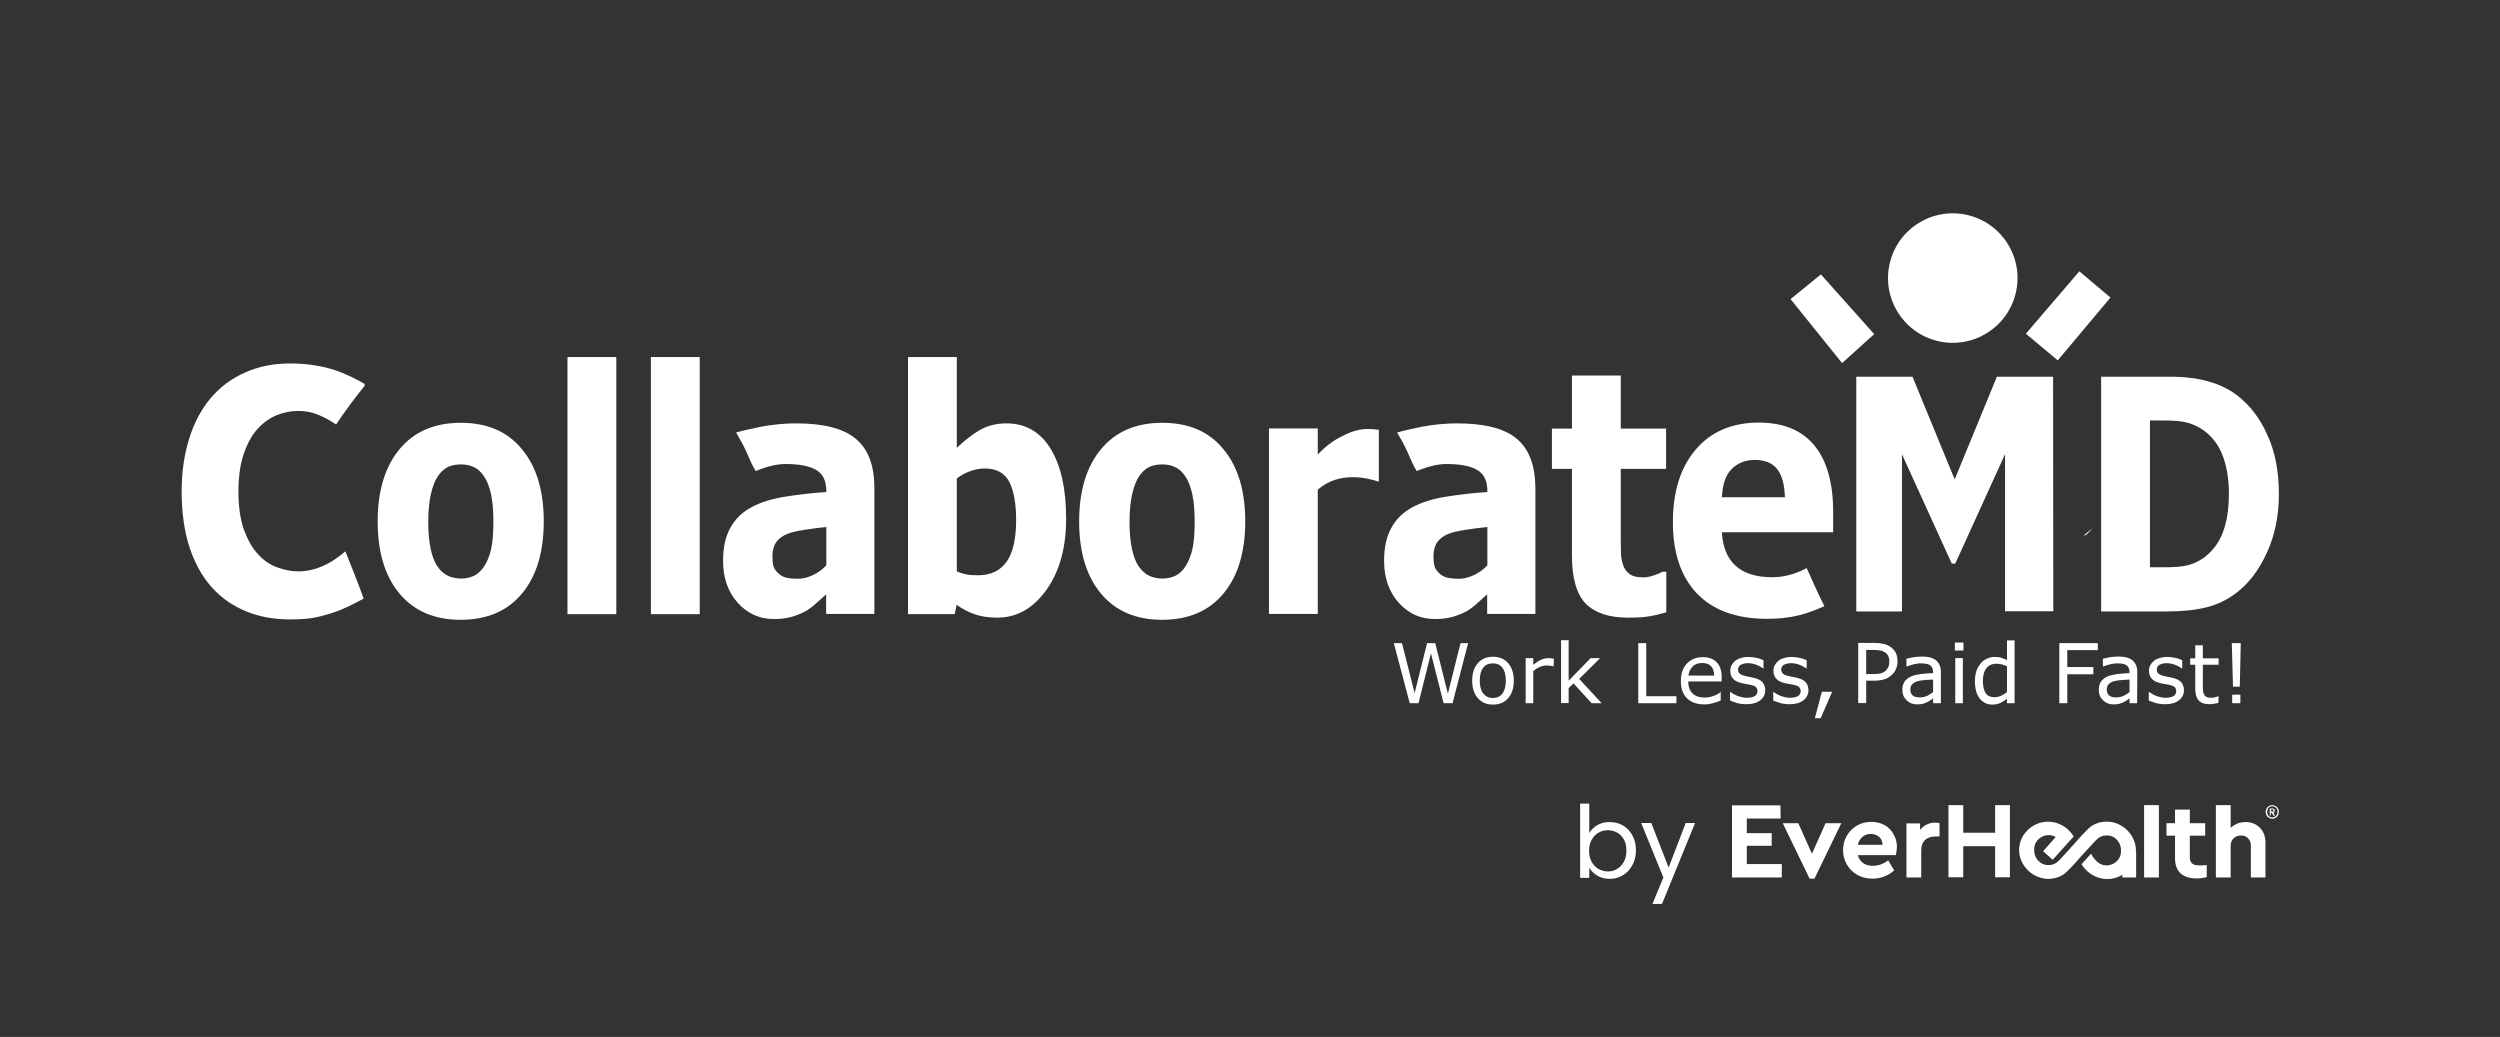<svg xmlns="http://www.w3.org/2000/svg" xmlns:xlink="http://www.w3.org/1999/xlink" id="Layer_1" x="0px" y="0px" viewBox="0 0 1285.5 533.2" style="enable-background:new 0 0 1285.5 533.2;" xml:space="preserve"><rect x="0" y="0" width="1285.5" height="533.2" fill="#333333" stroke="none"/> <style type="text/css"> .st0{fill:#FFFFFF;} </style> <g> <g> <g> <path class="st0" d="M709,247.7V221c-0.8-0.1-1.8-0.2-2.9-0.3c-1.1-0.1-2.1-0.1-3-0.1c-3.4,0-7.2,0.9-11.2,2.8 c-4.1,1.9-8.8,4.5-14.3,10.3v-13.4h-25.1v95.4h25.1v-63.9C688.6,242.1,703.1,245.7,709,247.7z"></path> <g> <g> <g> <path class="st0" d="M177.6,283.5c-1.5,1.3-3.1,2.5-4.8,3.7c-2.8,2-5.9,3.6-9.2,4.8c-3.3,1.2-6.7,1.8-10.1,1.8 c-3.6,0-7.2-0.7-10.8-2c-3.7-1.3-7-3.5-9.9-6.7c-2.9-3-5.3-7.2-7.3-12.5c-1.9-5.3-2.9-11.9-2.9-19.8c0-7.6,0.9-14,2.7-19.3 c1.8-5.3,4.1-9.6,7-12.8c3-3.3,6.3-5.7,9.9-7.2c3.6-1.4,7.3-2.2,11.2-2.2c3.6,0,6.9,0.6,10,1.9c3.1,1.2,6,2.8,8.7,4.6 c0.2,0.2,0.5,0.3,0.7,0.5c4.6-6.9,9.5-13.5,14.7-19.9v-1c-2-1.1-4.3-2.4-7-3.7s-5.6-2.5-8.9-3.6c-3.1-1-6.5-1.7-10.2-2.3 s-7.8-0.9-12.4-0.9c-8.3,0-15.9,1.5-22.9,4.6c-7,3.1-12.8,7.4-17.6,13c-4.9,5.8-8.7,12.8-11.2,21c-2.6,8.2-3.9,17.3-3.9,27.3 c0,10.8,1.4,20.3,4,28.5c2.7,8.2,6.5,15.1,11.4,20.6s10.8,9.6,17.6,12.4s14.3,4.2,22.4,4.2c5.5,0,9.7-0.3,12.8-0.9 s6.4-1.5,10-2.7c2.7-0.9,5.3-2,7.8-3.2c2.4-1.2,5-2.5,7.6-3.9C184,299.5,180.8,291.5,177.6,283.5z"></path> <path class="st0" d="M279.6,268.1c0,15.7-3.7,28.1-11.2,37.1s-18,13.5-31.5,13.5s-24-4.5-31.5-13.5s-11.2-21.4-11.2-37.1 c0-15.8,3.8-28.2,11.3-37.2s18-13.5,31.4-13.5c13.6,0,24.1,4.5,31.5,13.6C275.9,240,279.6,252.4,279.6,268.1z M248.9,291.3 c1.6-2.4,2.8-5.4,3.6-8.8s1.2-8.2,1.2-14.2c0-5.6-0.4-10.3-1.2-14.1c-0.8-3.8-2-6.8-3.5-9.1s-3.3-4-5.3-4.9 c-2.1-1-4.3-1.4-6.7-1.4s-4.5,0.4-6.4,1.2s-3.7,2.4-5.4,4.8c-1.5,2.2-2.7,5.2-3.6,9.1c-0.9,3.9-1.4,8.7-1.4,14.5 c0,5.2,0.4,9.7,1.2,13.6c0.8,3.8,1.9,6.9,3.5,9.2c1.5,2.2,3.2,3.8,5.3,4.8s4.4,1.5,7,1.5c2.3,0,4.4-0.5,6.5-1.4 C245.7,295.1,247.4,293.5,248.9,291.3z"></path> <path class="st0" d="M316.9,315.8h-25.1V183.6h25.1V315.8z"></path> <path class="st0" d="M359.8,315.8h-25.1V183.6h25.1V315.8z"></path> <path class="st0" d="M440.1,225.7c-6.3-5.4-16.6-8-30.8-8c-6,0-11.9,0.6-17.9,1.7c-5.9,1.2-10.2,2.2-12.9,3 c1.8,3.1,3.6,6.2,5.1,9.5c1.6,3.4,2.9,7.1,5,10.3c0.7-0.3,1.5-0.6,2.3-0.9c4.7-1.8,9.1-2.7,13.2-2.7c6.8,0,12,1,15.5,3 s5.3,5.6,5.3,10.9v0.5c-7.4,0.5-14.5,1.3-21.3,2.4c-6.8,1.1-12.6,2.9-17.2,5.4c-4.7,2.5-8.3,6-10.8,10.5 c-2.5,4.4-3.8,10.1-3.8,17.1c0,8.7,2.5,15.9,7.5,21.5s11.2,8.4,18.6,8.4c3.1,0,6-0.3,8.7-1c2.6-0.7,5.2-1.7,7.6-3 c1.8-1,3.6-2.4,5.6-4.2c2-1.8,3.7-3.3,5-4.5v10.1h24.8v-64.9C449.6,239.4,446.5,231,440.1,225.7z M424.8,290.8 c-1.9,2-4.2,3.7-6.8,4.9c-2.6,1.2-5.1,1.9-7.6,1.9c-3.1,0-5.5-0.3-6.9-0.8c-1.5-0.5-2.8-1.4-3.8-2.5c-1.1-1.1-1.8-2.3-2.1-3.6 c-0.3-1.2-0.4-2.9-0.4-4.8c0-3,0.7-5.4,2-7.2c1.3-1.8,3.2-3.2,5.7-4.2c2-0.8,5-1.5,9-2.1c3.9-0.6,7.6-1.1,11-1.4v19.8H424.8z"></path> <path class="st0" d="M780,225.7c-6.3-5.4-16.6-8-30.8-8c-6,0-11.9,0.6-17.9,1.7c-5.9,1.2-10.2,2.2-12.9,3 c1.8,3.1,3.6,6.2,5.1,9.5c1.6,3.4,2.9,7.1,5,10.3c0.7-0.3,1.5-0.6,2.3-0.9c4.7-1.8,9.1-2.7,13.2-2.7c6.8,0,12,1,15.5,3 s5.3,5.6,5.3,10.9v0.5c-7.4,0.5-14.5,1.3-21.3,2.4c-6.8,1.1-12.6,2.9-17.2,5.4c-4.7,2.5-8.3,6-10.8,10.5 c-2.5,4.4-3.8,10.1-3.8,17.1c0,8.7,2.5,15.9,7.5,21.5s11.2,8.4,18.6,8.4c3.1,0,6-0.3,8.7-1c2.6-0.7,5.2-1.7,7.6-3 c1.8-1,3.6-2.4,5.6-4.2c2-1.8,3.7-3.3,5-4.5v10.1h24.8v-64.9C789.4,239.4,786.3,231,780,225.7z M764.7,290.8 c-1.9,2-4.2,3.7-6.8,4.9c-2.6,1.2-5.1,1.9-7.6,1.9c-3.1,0-5.5-0.3-6.9-0.8c-1.5-0.5-2.8-1.4-3.8-2.5c-1.1-1.1-1.8-2.3-2.1-3.6 c-0.3-1.2-0.4-2.9-0.4-4.8c0-3,0.7-5.4,2-7.2c1.3-1.8,3.2-3.2,5.7-4.2c2-0.8,5-1.5,9-2.1c3.9-0.6,7.6-1.1,11-1.4v19.8H764.7z"></path> <path class="st0" d="M548.2,266.7c0,15-3.4,27.2-10.2,36.7s-15.2,14.2-25.3,14.2c-4.3,0-8.2-0.6-11.4-1.7 c-3.3-1.1-6.4-2.8-9.4-4.9l-1,4.8h-24V183.6H492v46.7c3.8-3.7,7.8-6.8,11.7-9.1c4-2.3,8.6-3.5,13.8-3.5 c9.8,0,17.4,4.4,22.7,13C545.6,239.5,548.2,251.5,548.2,266.7z M522.5,267.4c0-8.5-1.2-15-3.5-19.6c-2.4-4.6-6.6-6.9-12.6-6.9 c-2.4,0-4.8,0.4-7.3,1.3c-2.5,0.9-4.9,2.1-7.1,3.8v47.8c1.8,0.8,3.5,1.3,5.1,1.6c1.6,0.3,3.6,0.4,5.8,0.4 c6.6,0,11.5-2.4,14.8-7.1C520.9,284,522.5,276.9,522.5,267.4z"></path> <path class="st0" d="M640.3,268.1c0,15.7-3.7,28.1-11.2,37.1s-18,13.5-31.5,13.5s-24-4.5-31.5-13.5s-11.2-21.4-11.2-37.1 c0-15.8,3.8-28.2,11.3-37.2s18-13.5,31.4-13.5c13.6,0,24.1,4.5,31.5,13.6C636.6,240,640.3,252.4,640.3,268.1z M609.5,291.3 c1.6-2.4,2.8-5.4,3.6-8.8s1.2-8.2,1.2-14.2c0-5.6-0.4-10.3-1.2-14.1c-0.8-3.8-2-6.8-3.5-9.1s-3.3-4-5.3-4.9 c-2.1-1-4.3-1.4-6.7-1.4s-4.5,0.4-6.4,1.2s-3.7,2.4-5.4,4.8c-1.5,2.2-2.7,5.2-3.6,9.1c-0.9,3.9-1.4,8.7-1.4,14.5 c0,5.2,0.4,9.7,1.2,13.6c0.8,3.8,1.9,6.9,3.5,9.2c1.5,2.2,3.3,3.8,5.3,4.8c2.1,1,4.4,1.5,7,1.5c2.3,0,4.4-0.5,6.5-1.4 C606.4,295.1,608.1,293.5,609.5,291.3z"></path> <path class="st0" d="M856.6,314.9c-2.7,0.8-5.5,1.5-8.5,2s-6.7,0.7-11,0.7c-9.7,0-16.9-2.4-21.7-7.2 c-4.7-4.8-7.1-13.1-7.1-24.7v-44.6H798v-20.7h10.3v-27.3h25.1v27.3h23.3v20.7h-23.3V275c0,3.3,0,6.3,0.1,8.8 c0,2.5,0.4,4.7,1.1,6.7c0.6,2,1.8,3.6,3.4,4.7c1.6,1.2,4,1.7,7.2,1.7c1.3,0,3-0.3,5.1-1s3.6-1.3,4.4-1.9h2.1v20.9H856.6z"></path> <path class="st0" d="M929,292.1c-0.8,0.4-1.6,0.8-2.4,1.2c-5,2.3-10.1,3.5-15.3,3.5c-8.3,0-14.6-2-18.9-5.9 c-4.3-4-6.6-9.7-7-17.2h57.2V263c0-14.7-3.2-26-9.6-33.9c-6.4-7.8-15.9-11.8-28.6-11.8c-13.7,0-24.6,4.6-32.4,13.8 c-7.9,9.2-11.8,21.7-11.8,37.4c0,15.9,4.2,28.2,12.5,36.8c8.3,8.6,20.3,12.9,36,12.9c6.1,0,11.6-0.6,16.6-1.9 c4.1-1,8.3-2.6,12.8-4.6C934.9,305.3,931.9,298.7,929,292.1z M890.5,241.1c3.1-3.1,7.1-4.6,11.9-4.6c5.2,0,9,1.6,11.5,4.8 s3.7,8,3.9,14.4h-32.4C885.7,249,887.4,244.1,890.5,241.1z"></path> </g> </g> <ellipse transform="matrix(0.23 -0.973 0.973 0.23 634.369 1086.959)" class="st0" cx="1003.9" cy="142.7" rx="33.3" ry="33.3"></ellipse> <polygon class="st0" points="936.3,141.1 920.7,153.8 947.2,186.7 963.7,171.8 "></polygon> <polygon class="st0" points="1069.2,139.5 1041.7,171.6 1058.1,185.3 1085.2,153 "></polygon> <g> <g> <path class="st0" d="M1055.8,314.3H1031v-80.8l-25.6,56.3h-1.8L978,233.6v80.8h-23.5V193.7h28.9l21.7,52.8l21.7-52.8h28.9 L1055.8,314.3L1055.8,314.3z"></path> <path class="st0" d="M1171.8,254.1c0,11.2-2.1,21.3-6.2,30.2c-4.1,8.9-9.3,15.7-15.6,20.5c-4.7,3.6-9.9,6.1-15.5,7.5 s-12.3,2.1-20,2.1h-34.1V193.7h35c7.9,0,14.7,0.8,20.4,2.5c5.7,1.6,10.5,4,14.4,7c6.7,5.1,11.9,11.9,15.7,20.5 C1169.9,232.3,1171.8,242.5,1171.8,254.1z M1146.1,253.9c0-7.9-1.2-14.7-3.5-20.4c-2.3-5.6-6-10.1-11-13.2 c-2.6-1.6-5.2-2.6-7.8-3.2c-2.7-0.6-6.7-0.9-12-0.9h-6.3v75.5h6.3c5.9,0,10.3-0.3,13-1c2.8-0.7,5.5-1.9,8.1-3.7 c4.5-3.2,7.9-7.6,10-13C1145,268.6,1146.1,261.9,1146.1,253.9z"></path> </g> </g> </g> </g> <path class="st0" d="M754.9,330.7l-8,30.9h-4.6l-6.5-25.7l-6.4,25.7h-4.5l-8.2-30.9h4.2l6.5,25.7l6.4-25.7h4.2l6.5,26l6.5-26 H754.9z"></path> <path class="st0" d="M778.4,350c0,3.8-1,6.8-2.9,9s-4.5,3.3-7.8,3.3s-5.9-1.1-7.8-3.3c-1.9-2.2-2.9-5.2-2.9-9s1-6.8,2.9-9 s4.5-3.3,7.8-3.3s5.9,1.1,7.8,3.3C777.4,343.2,778.4,346.2,778.4,350z M774.3,350c0-3-0.6-5.2-1.8-6.7s-2.8-2.2-4.9-2.2 c-2.1,0-3.8,0.7-4.9,2.2c-1.2,1.5-1.8,3.7-1.8,6.7c0,2.9,0.6,5.1,1.8,6.6s2.8,2.3,4.9,2.3c2.1,0,3.7-0.7,4.9-2.2 C773.7,355.1,774.3,352.9,774.3,350z"></path> <path class="st0" d="M798.9,342.6h-0.2c-0.6-0.1-1.1-0.2-1.7-0.3c-0.5-0.1-1.2-0.1-1.9-0.1c-1.2,0-2.4,0.3-3.5,0.8 s-2.2,1.2-3.2,2.1v16.5h-3.9v-23.2h3.9v3.4c1.6-1.2,2.9-2.1,4.1-2.6c1.2-0.5,2.4-0.8,3.6-0.8c0.7,0,1.2,0,1.5,0.1 c0.3,0,0.8,0.1,1.4,0.2L798.9,342.6L798.9,342.6z"></path> <path class="st0" d="M823.6,361.6h-5.2l-9.3-10.2l-2.5,2.4v7.7h-3.9v-32.3h3.9V350l11.3-11.6h4.9L812,349.1L823.6,361.6z"></path> <path class="st0" d="M862,361.6h-19.6v-30.9h4.1V358H862V361.6z"></path> <path class="st0" d="M885.2,350.4h-17.1c0,1.4,0.2,2.7,0.6,3.7c0.4,1.1,1,1.9,1.8,2.6c0.7,0.7,1.6,1.2,2.6,1.5s2.1,0.5,3.3,0.5 c1.6,0,3.2-0.3,4.8-0.9s2.7-1.2,3.4-1.9h0.2v4.3c-1.3,0.6-2.7,1-4,1.4c-1.4,0.4-2.8,0.6-4.3,0.6c-3.9,0-6.9-1-9-3.1 c-2.2-2.1-3.2-5-3.2-8.9c0-3.8,1-6.8,3.1-9s4.8-3.3,8.2-3.3c3.1,0,5.5,0.9,7.2,2.7c1.7,1.8,2.5,4.4,2.5,7.8L885.2,350.4 L885.2,350.4z M881.4,347.4c0-2.1-0.5-3.6-1.5-4.8c-1-1.1-2.6-1.7-4.6-1.7c-2.1,0-3.8,0.6-5,1.9c-1.2,1.2-1.9,2.8-2.1,4.6H881.4z"></path> <path class="st0" d="M907.7,354.9c0,2.1-0.9,3.9-2.6,5.2c-1.8,1.4-4.1,2-7.2,2c-1.7,0-3.3-0.2-4.7-0.6s-2.6-0.9-3.6-1.3v-4.4h0.2 c1.2,0.9,2.6,1.7,4.1,2.2s3,0.8,4.3,0.8c1.7,0,3.1-0.3,4-0.8c1-0.6,1.5-1.4,1.5-2.6c0-0.9-0.3-1.6-0.8-2.1s-1.5-0.9-3-1.2 c-0.6-0.1-1.3-0.3-2.2-0.4c-0.9-0.2-1.7-0.3-2.4-0.5c-2-0.5-3.5-1.3-4.3-2.4c-0.9-1-1.3-2.3-1.3-3.9c0-1,0.2-1.9,0.6-2.7 c0.4-0.8,1-1.6,1.8-2.3c0.8-0.7,1.8-1.2,3-1.5c1.2-0.4,2.5-0.6,4-0.6c1.4,0,2.8,0.2,4.2,0.5s2.6,0.8,3.5,1.2v4.2h-0.2 c-1-0.7-2.2-1.4-3.6-1.9c-1.4-0.5-2.8-0.8-4.2-0.8s-2.6,0.3-3.6,0.8s-1.5,1.4-1.5,2.4s0.3,1.7,0.9,2.2c0.6,0.5,1.5,0.9,2.8,1.2 c0.7,0.2,1.5,0.3,2.4,0.5s1.6,0.3,2.2,0.5c1.8,0.4,3.2,1.1,4.2,2.1C907.2,351.9,907.7,353.2,907.7,354.9z"></path> <path class="st0" d="M929.9,354.9c0,2.1-0.9,3.9-2.6,5.2c-1.8,1.4-4.1,2-7.2,2c-1.7,0-3.3-0.2-4.7-0.6s-2.6-0.9-3.6-1.3v-4.4h0.2 c1.2,0.9,2.6,1.7,4.1,2.2s3,0.8,4.3,0.8c1.7,0,3.1-0.3,4-0.8c1-0.6,1.5-1.4,1.5-2.6c0-0.9-0.3-1.6-0.8-2.1s-1.5-0.9-3-1.2 c-0.6-0.1-1.3-0.3-2.2-0.4c-0.9-0.2-1.7-0.3-2.4-0.5c-2-0.5-3.5-1.3-4.3-2.4c-0.9-1-1.3-2.3-1.3-3.9c0-1,0.2-1.9,0.6-2.7 c0.4-0.8,1-1.6,1.8-2.3c0.8-0.7,1.8-1.2,3-1.5c1.2-0.4,2.5-0.6,4-0.6c1.4,0,2.8,0.2,4.2,0.5s2.6,0.8,3.5,1.2v4.2h-0.2 c-1-0.7-2.2-1.4-3.6-1.9c-1.4-0.5-2.8-0.8-4.2-0.8s-2.6,0.3-3.6,0.8s-1.5,1.4-1.5,2.4s0.3,1.7,0.9,2.2c0.6,0.5,1.5,0.9,2.8,1.2 c0.7,0.2,1.5,0.3,2.4,0.5s1.6,0.3,2.2,0.5c1.8,0.4,3.2,1.1,4.2,2.1C929.4,351.9,929.9,353.2,929.9,354.9z"></path> <path class="st0" d="M942.1,355.7l-5.9,13.6h-3l3.6-13.6H942.1z"></path> <path class="st0" d="M975.7,340c0,1.4-0.2,2.6-0.7,3.8c-0.5,1.2-1.1,2.2-2,3c-1.1,1.1-2.3,1.9-3.8,2.4s-3.3,0.8-5.5,0.8h-4.1v11.5 h-4.1v-30.9h8.4c1.9,0,3.4,0.2,4.7,0.5s2.4,0.8,3.4,1.5c1.2,0.8,2.1,1.8,2.7,2.9C975.4,336.7,975.7,338.2,975.7,340z M971.5,340.1 c0-1.1-0.2-2-0.6-2.8c-0.4-0.8-0.9-1.4-1.7-1.9c-0.7-0.4-1.4-0.7-2.3-0.9c-0.9-0.2-1.9-0.3-3.2-0.3h-4.1v12.4h3.5 c1.7,0,3-0.1,4.1-0.4c1-0.3,1.9-0.8,2.5-1.4c0.7-0.7,1.1-1.4,1.4-2.1C971.3,341.8,971.5,341,971.5,340.1z"></path> <path class="st0" d="M997.8,361.6H994v-2.5c-0.3,0.2-0.8,0.6-1.4,1c-0.6,0.4-1.2,0.8-1.7,1c-0.7,0.3-1.4,0.6-2.2,0.8 c-0.8,0.2-1.8,0.3-3,0.3c-2.1,0-3.9-0.7-5.3-2.1c-1.5-1.4-2.2-3.1-2.2-5.3c0-1.8,0.4-3.2,1.1-4.3c0.8-1.1,1.8-1.9,3.2-2.6 c1.4-0.6,3.1-1,5.1-1.3c2-0.2,4.1-0.4,6.4-0.5v-0.6c0-0.9-0.2-1.6-0.5-2.2s-0.8-1-1.3-1.4c-0.6-0.3-1.2-0.5-2-0.6 s-1.6-0.2-2.4-0.2c-1,0-2.2,0.1-3.4,0.4c-1.3,0.3-2.6,0.7-3.9,1.2h-0.2v-4c0.8-0.2,1.9-0.4,3.3-0.7c1.4-0.2,2.9-0.4,4.3-0.4 c1.6,0,3.1,0.1,4.3,0.4s2.3,0.7,3.1,1.4c0.9,0.6,1.5,1.5,2,2.5s0.7,2.3,0.7,3.8v15.9H997.8z M994,355.9v-6.5 c-1.2,0.1-2.6,0.2-4.2,0.3c-1.6,0.1-2.9,0.3-3.8,0.6c-1.1,0.3-2,0.8-2.7,1.5s-1,1.6-1,2.8c0,1.3,0.4,2.3,1.2,3s2,1,3.7,1 c1.4,0,2.6-0.3,3.8-0.8C991.9,357.3,993,356.6,994,355.9z"></path> <path class="st0" d="M1009.6,334.5h-4.4v-4.1h4.4V334.5z M1009.3,361.6h-3.9v-23.2h3.9V361.6z"></path> <path class="st0" d="M1035.9,361.6h-3.9v-2.4c-1.1,1-2.3,1.7-3.5,2.3c-1.2,0.5-2.5,0.8-4,0.8c-2.8,0-5-1.1-6.6-3.2 s-2.4-5.1-2.4-8.9c0-2,0.3-3.7,0.8-5.3c0.6-1.5,1.3-2.8,2.3-3.9c0.9-1.1,2-1.9,3.3-2.4c1.3-0.6,2.6-0.8,3.9-0.8 c1.2,0,2.3,0.1,3.2,0.4c0.9,0.3,1.9,0.7,3,1.2v-10.1h3.9L1035.9,361.6L1035.9,361.6z M1032,355.9v-13.3c-1.1-0.5-2-0.8-2.8-1 s-1.7-0.3-2.7-0.3c-2.2,0-3.9,0.8-5.1,2.3c-1.2,1.5-1.8,3.7-1.8,6.5s0.5,4.9,1.4,6.3s2.5,2.1,4.5,2.1c1.1,0,2.2-0.2,3.4-0.7 C1029.9,357.3,1031,356.7,1032,355.9z"></path> <path class="st0" d="M1078.6,334.3H1063v8.7h13.4v3.7H1063v14.9h-4.1v-30.9h19.8v3.6H1078.6z"></path> <path class="st0" d="M1098.9,361.6h-3.9v-2.5c-0.3,0.2-0.8,0.6-1.4,1s-1.2,0.8-1.7,1c-0.7,0.3-1.4,0.6-2.2,0.8 c-0.8,0.2-1.8,0.3-3,0.3c-2.1,0-3.9-0.7-5.3-2.1c-1.5-1.4-2.2-3.1-2.2-5.3c0-1.8,0.4-3.2,1.1-4.3c0.8-1.1,1.8-1.9,3.2-2.6 c1.4-0.6,3.1-1,5.1-1.3c2-0.2,4.1-0.4,6.4-0.5v-0.6c0-0.9-0.2-1.6-0.5-2.2s-0.8-1-1.3-1.4c-0.6-0.3-1.2-0.5-2-0.6 s-1.6-0.2-2.4-0.2c-1,0-2.2,0.1-3.4,0.4c-1.3,0.3-2.6,0.7-3.9,1.2h-0.2v-4c0.8-0.2,1.9-0.4,3.3-0.7c1.4-0.2,2.9-0.4,4.3-0.4 c1.6,0,3.1,0.1,4.3,0.4c1.2,0.3,2.3,0.7,3.1,1.4c0.9,0.6,1.5,1.5,2,2.5s0.7,2.3,0.7,3.8L1098.9,361.6L1098.9,361.6z M1095,355.9 v-6.5c-1.2,0.1-2.6,0.2-4.2,0.3c-1.6,0.1-2.9,0.3-3.8,0.6c-1.1,0.3-2,0.8-2.7,1.5s-1,1.6-1,2.8c0,1.3,0.4,2.3,1.2,3 c0.8,0.7,2,1,3.7,1c1.4,0,2.6-0.3,3.8-0.8C1093,357.3,1094.1,356.6,1095,355.9z"></path> <path class="st0" d="M1123,354.9c0,2.1-0.9,3.9-2.6,5.2c-1.8,1.4-4.1,2-7.2,2c-1.7,0-3.3-0.2-4.7-0.6c-1.4-0.4-2.6-0.9-3.6-1.3 v-4.4h0.2c1.2,0.9,2.6,1.7,4.1,2.2s3,0.8,4.3,0.8c1.7,0,3.1-0.3,4-0.8c1-0.6,1.5-1.4,1.5-2.6c0-0.9-0.3-1.6-0.8-2.1 s-1.5-0.9-3-1.2c-0.6-0.1-1.3-0.3-2.2-0.4c-0.9-0.2-1.7-0.3-2.4-0.5c-2-0.5-3.5-1.3-4.3-2.4c-0.9-1-1.3-2.3-1.3-3.9 c0-1,0.2-1.9,0.6-2.7c0.4-0.8,1-1.6,1.8-2.3c0.8-0.7,1.8-1.2,3-1.5c1.2-0.4,2.5-0.6,4-0.6c1.4,0,2.8,0.2,4.2,0.5 c1.4,0.3,2.6,0.8,3.5,1.2v4.2h-0.2c-1-0.7-2.2-1.4-3.6-1.9s-2.8-0.8-4.2-0.8c-1.4,0-2.6,0.3-3.6,0.8s-1.5,1.4-1.5,2.4 s0.3,1.7,0.9,2.2s1.5,0.9,2.8,1.2c0.7,0.2,1.5,0.3,2.4,0.5s1.6,0.3,2.2,0.5c1.8,0.4,3.2,1.1,4.2,2.1 C1122.5,351.9,1123,353.2,1123,354.9z"></path> <path class="st0" d="M1140.7,361.4c-0.7,0.2-1.5,0.4-2.4,0.5s-1.6,0.2-2.3,0.2c-2.4,0-4.2-0.6-5.4-1.9c-1.2-1.3-1.8-3.3-1.8-6.1 v-12.3h-2.6v-3.3h2.6v-6.7h3.9v6.7h8.1v3.3h-8.1v10.6c0,1.2,0,2.2,0.1,2.9c0.1,0.7,0.2,1.3,0.6,1.9c0.3,0.6,0.7,1,1.3,1.2 c0.5,0.3,1.3,0.4,2.4,0.4c0.6,0,1.3-0.1,2-0.3c0.7-0.2,1.2-0.3,1.5-0.5h0.2L1140.7,361.4L1140.7,361.4z"></path> <path class="st0" d="M1152.2,330.7l-0.5,22.4h-3.5l-0.6-22.4H1152.2z M1152,361.6h-4.2v-4.4h4.2V361.6z"></path> </g> <path class="st0" d="M821.3,424.3c1.9-1.1,4-1.6,6.4-1.6c2.5,0,4.8,0.6,6.9,1.8c2,1.2,3.6,2.9,4.8,5.1s1.8,4.7,1.8,7.6 s-0.6,5.4-1.8,7.6s-2.8,4-4.8,5.2s-4.3,1.9-6.8,1.9c-2.4,0-4.6-0.5-6.4-1.6c-1.8-1.1-3.2-2.4-4.2-4.1v5.2h-4.7v-38.2h4.7v15.2 C818,426.8,819.5,425.4,821.3,424.3 M835,431.7c-0.9-1.6-2-2.8-3.5-3.6c-1.5-0.8-3.1-1.2-4.8-1.2s-3.3,0.4-4.8,1.3 c-1.5,0.8-2.6,2.1-3.5,3.7s-1.3,3.5-1.3,5.6s0.4,4,1.3,5.6c0.9,1.6,2,2.8,3.5,3.7c1.5,0.8,3.1,1.3,4.8,1.3c1.8,0,3.4-0.4,4.8-1.3 c1.5-0.8,2.6-2.1,3.5-3.7s1.3-3.5,1.3-5.7C836.3,435.1,835.9,433.2,835,431.7 M866.8,423.2l-8.8,22.9l-8.9-22.9h-5.2l11.4,28 l-5.6,13.6h4.9l17-41.6H866.8z M1098.3,438c0.5-10.7-11.5-19.6-22.3-13.6c-1.8,0.8-7.8,7.6-8.7,8.7c0,0.1-8.2,9-8.2,9 c-1.5,1.6-3.4,2.8-5.7,2.7c-4.2,0.2-7.6-3.6-7.4-7.7c-0.4-5.7,6.1-9.6,11-6.7l-6.4,7.3l4.9,4.4l10.8-12c-6.3-10.1-19.9-10-26-0.4 c-7.6,13,7.2,27.5,20.2,20.3c2.7-1.5,9.4-9.5,9.4-9.5l7.6-8.2c1.5-1.6,3.4-2.8,5.7-2.7c4.2-0.2,7.6,3.6,7.4,7.7 c0.4,5.8-6.3,9.7-11.2,6.6c-1.3-0.8-3.2-2.8-4.2-4.9l-4.9,5.4c4.9,7.8,14.3,9.6,21,5.4v1.4h7.1V438 M974.8,439.7h-19.5 c0.4,1.8,1.4,3.1,2.7,4.1c1.4,1,3.1,1.4,5.1,1.4c2.7,0,5.3-0.9,7.8-2.8l3.1,5.2c-3.3,2.8-7,4.2-11.1,4.2c-2.9,0-5.5-0.6-7.8-1.9 s-4.1-3-5.4-5.3c-1.3-2.2-2-4.7-2-7.4c0-2.7,0.6-5.2,1.9-7.4c1.3-2.2,3-4,5.3-5.3c2.2-1.3,4.7-1.9,7.4-1.9c2.5,0,4.8,0.6,6.8,1.7 s3.5,2.7,4.6,4.7s1.7,4.1,1.7,6.5C975.3,436.9,975.2,438.3,974.8,439.7 M957.7,430.3c-1.2,1-2,2.4-2.4,4.1H968 c0-1.7-0.6-3.1-1.8-4.1s-2.6-1.5-4.2-1.5C960.3,428.8,958.9,429.3,957.7,430.3 M915.5,414.1h-24.9v37.1h25.6v-6.9h-18v-9.4H911 v-6.5h-12.8v-7.5h17.4L915.5,414.1L915.5,414.1z M938.7,423.3l-7,15.7l-7-15.7h-8l13.8,28.5h2.5l13.8-28.5H938.7z M997.5,423.3 c-0.7-0.2-1.5-0.3-2.5-0.3c-1.5,0-3,0.3-4.3,1c-1.3,0.6-2.4,1.5-3.4,2.7v-3.3h-7v27.8h7.6v-13.9c0-2.4,0.7-4.2,2-5.4 c1.3-1.2,3.2-1.8,5.4-1.8h2v-6.8 M1033.5,414h-7.6v14.2h-16.4V414h-7.6v37.1h7.6v-16h16.4v16h7.6V414z M1110.1,414h-7.6v37.2h7.6 V414z M1134.7,444.8c-1.9,0.2-3.1,0.2-3.6,0.2c-1.8,0-3.1-0.3-3.9-1s-1.2-1.8-1.2-3.3v-11h7.9v-6.4h-7.9v-7h-7.6v7h-4.4v6.4h4.4 v11.6c0,3.5,1,6.1,2.9,7.8c1.9,1.7,4.7,2.6,8.2,2.6c1.7,0,3.4-0.2,5.2-0.7V444.8 M1162.2,425.8c-1.9-2-4.4-3.1-7.5-3.1 c-1.5,0-3,0.3-4.3,0.8s-2.4,1.3-3.4,2.2V414h-7.6v37.2h7.6V435c0-1.6,0.5-2.9,1.5-3.9s2.3-1.5,3.8-1.5s2.8,0.5,3.7,1.5 c1,1,1.4,2.3,1.4,3.9v16.2h7.5V434C1165,430.5,1164.1,427.8,1162.2,425.8 M1168.4,421c-0.5,0-0.9-0.1-1.3-0.3 c-0.4-0.2-0.8-0.4-1.1-0.7c-0.3-0.3-0.6-0.7-0.7-1.1c-0.2-0.4-0.3-0.9-0.3-1.4s0.1-1,0.3-1.4c0.2-0.4,0.4-0.8,0.7-1.1 c0.3-0.3,0.7-0.6,1.1-0.7c0.4-0.2,0.9-0.3,1.3-0.3c0.5,0,0.9,0.1,1.3,0.3c0.4,0.2,0.8,0.4,1.1,0.7c0.3,0.3,0.6,0.7,0.7,1.1 c0.2,0.4,0.3,0.9,0.3,1.4s-0.1,1-0.3,1.4c-0.2,0.4-0.4,0.8-0.7,1.1c-0.3,0.3-0.7,0.6-1.1,0.7C1169.3,420.9,1168.9,421,1168.4,421 M1168.4,420.3c0.4,0,0.7-0.1,1.1-0.2c0.3-0.2,0.6-0.3,0.8-0.6c0.2-0.2,0.4-0.5,0.6-0.8c0.1-0.3,0.2-0.7,0.2-1v-0.4 c0-0.3-0.1-0.7-0.2-1s-0.3-0.6-0.6-0.9c-0.2-0.2-0.5-0.4-0.8-0.6c-0.3-0.1-0.7-0.2-1.1-0.2s-0.7,0.1-1.1,0.2 c-0.3,0.1-0.6,0.3-0.8,0.6c-0.2,0.2-0.4,0.5-0.5,0.9c-0.1,0.3-0.2,0.6-0.2,1v0.4c0,0.3,0.1,0.7,0.2,1s0.3,0.6,0.5,0.8 c0.2,0.2,0.5,0.4,0.8,0.6C1167.7,420.3,1168,420.3,1168.4,420.3 M1167.8,419.3h-0.7v-3.6h1.5c0.3,0,0.6,0.1,0.8,0.3 c0.2,0.2,0.3,0.5,0.3,0.8s-0.1,0.5-0.2,0.7s-0.3,0.3-0.5,0.4l0.8,1.5h-0.8l-0.8-1.4h-0.6v1.3H1167.8z M1168.6,417.4 c0.3,0,0.4-0.1,0.4-0.4v-0.4c0-0.2-0.1-0.4-0.4-0.4h-0.8v1.1L1168.6,417.4L1168.6,417.4z"></path> </g> <path class="st0" d="M1071.4,275.4c0.7,0,1.4-0.4,1.9-0.9c0,0,2.7-2.9,2.7-3"></path> </svg>